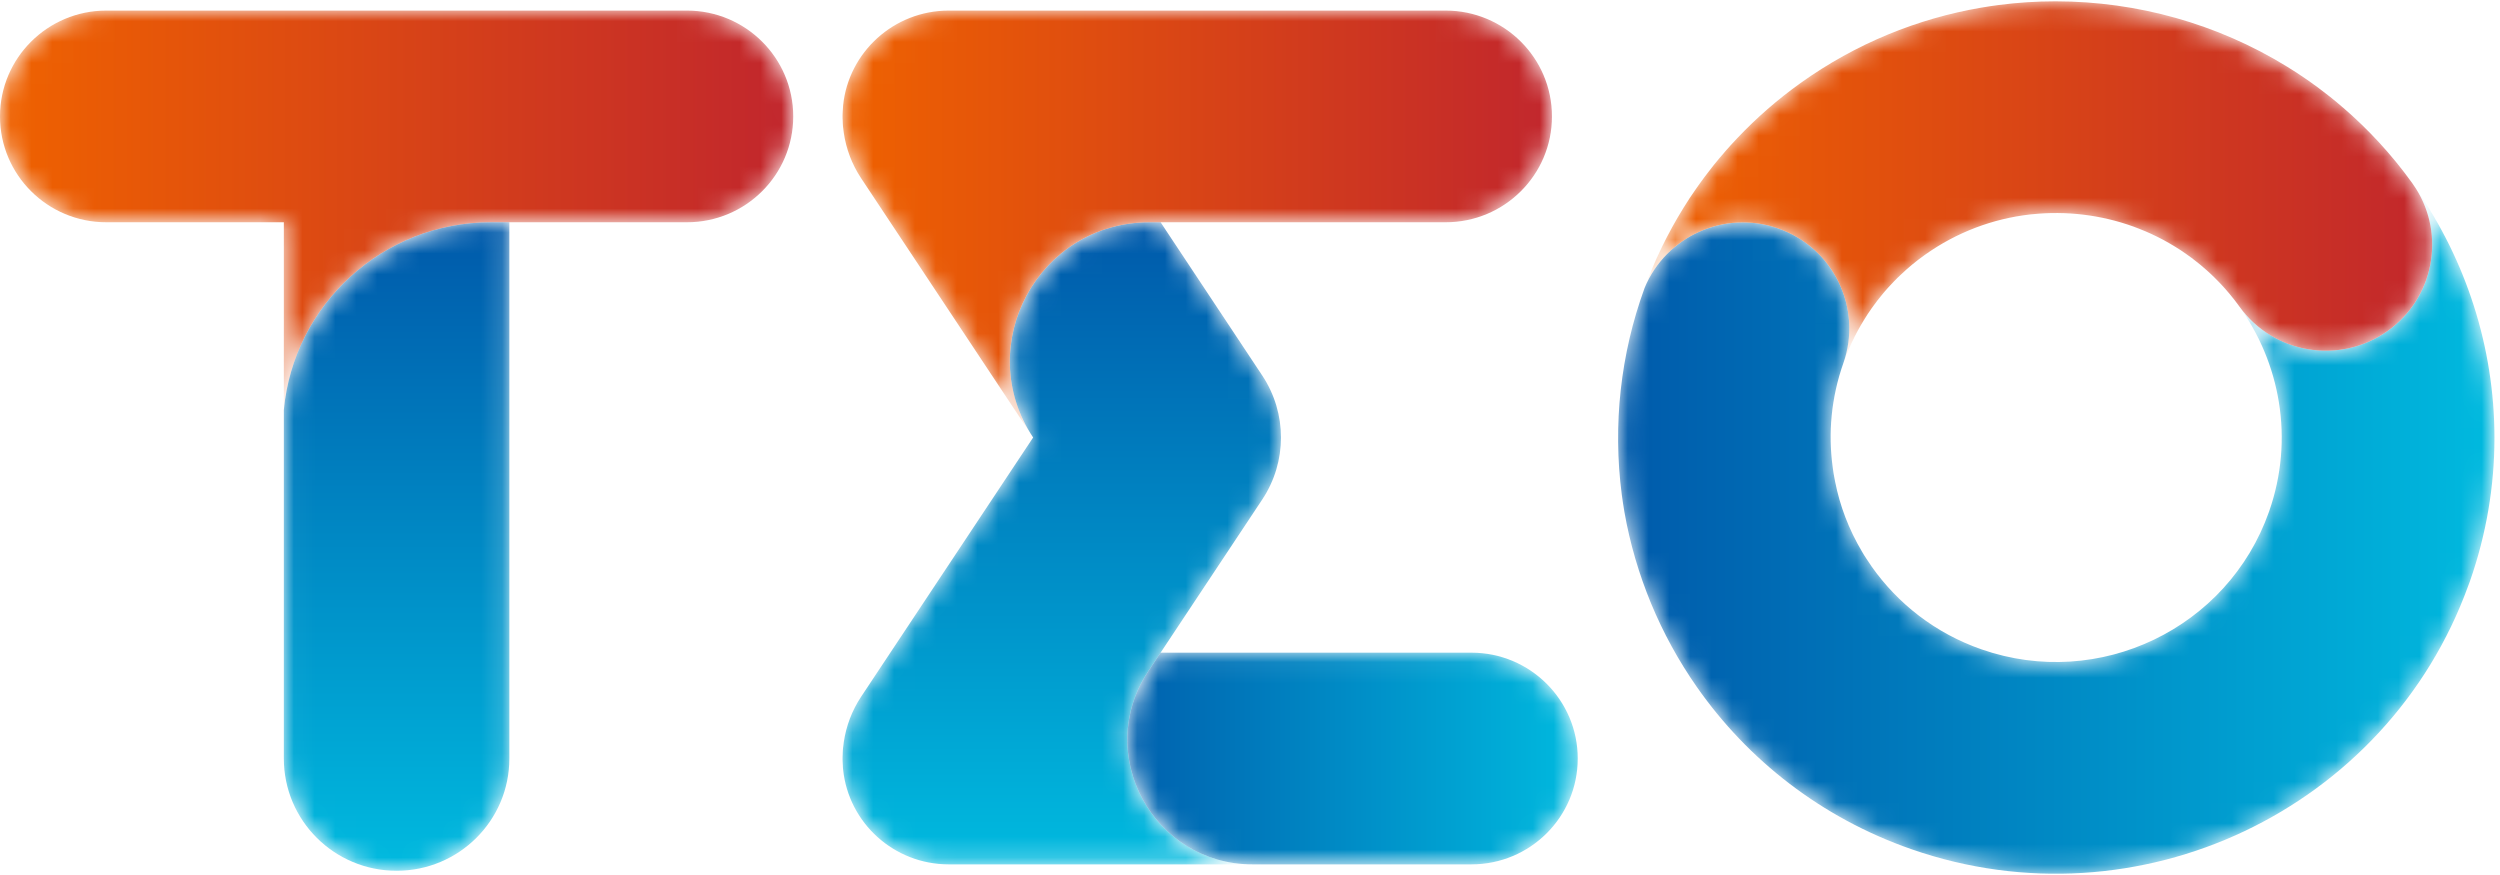 <?xml version="1.0" encoding="UTF-8"?>
<svg width="120px" height="42px" viewBox="0 0 120 42" version="1.1" xmlns="http://www.w3.org/2000/svg" xmlns:xlink="http://www.w3.org/1999/xlink">
    <!-- Generator: sketchtool 53.2 (72643) - https://sketchapp.com -->
    <title>C49EBBCA-5779-4379-8BF7-9B0AC25EF792</title>
    <desc>Created with sketchtool.</desc>
    <defs>
        <path d="M36.986,6.859 C34.694,8.497 31.506,7.975 29.863,5.694 L29.863,5.694 C29.841,5.664 29.817,5.637 29.795,5.607 L29.795,5.607 C31.827,8.376 32.506,12.062 31.284,15.536 L31.284,15.536 C29.312,21.148 23.123,24.115 17.488,22.15 L17.488,22.15 C15.266,21.377 13.458,19.949 12.202,18.163 L12.202,18.163 C12.193,18.152 12.185,18.14 12.18,18.127 L12.18,18.127 C12.104,18.022 12.032,17.915 11.965,17.808 L11.965,17.808 C11.887,17.693 11.815,17.577 11.748,17.459 L11.748,17.459 C11.113,16.394 10.685,15.258 10.455,14.097 L10.455,14.097 C10.443,14.05 10.435,14.004 10.428,13.957 L10.428,13.957 C10.392,13.779 10.363,13.598 10.341,13.418 L10.341,13.418 C10.115,11.785 10.265,10.076 10.849,8.416 L10.849,8.416 C11.779,5.768 10.379,2.867 7.716,1.941 L7.716,1.941 C5.142,1.045 2.334,2.321 1.309,4.803 L1.309,4.803 C1.309,4.81 1.307,4.817 1.302,4.823 L1.302,4.823 C0.156,7.975 -0.222,11.377 0.215,14.719 L0.215,14.719 C0.253,15.002 0.295,15.284 0.344,15.567 L0.344,15.567 C0.877,18.581 2.067,21.444 3.813,23.946 L3.813,23.946 C3.815,23.952 3.82,23.959 3.826,23.964 L3.826,23.964 C6.266,27.45 9.788,30.232 14.116,31.74 L14.116,31.74 C24.998,35.534 36.943,29.865 40.848,19.089 L40.848,19.089 C40.873,19.025 40.897,18.96 40.92,18.896 L40.92,18.896 C41.719,16.625 42.1,14.309 42.104,12.029 L42.104,12.029 L42.104,11.958 C42.096,7.652 40.744,3.482 38.32,0.007 L38.32,0.007 C39.763,2.266 39.199,5.28 36.986,6.859" id="path-1"></path>
        <linearGradient x1="2.24227799e-05%" y1="50%" x2="100%" y2="50%" id="linearGradient-3">
            <stop stop-color="#0059AA" offset="0%"></stop>
            <stop stop-color="#00BADF" offset="100%"></stop>
        </linearGradient>
        <path d="M19.727,0.061 C18.829,0.062 17.93,0.12 17.035,0.237 L17.035,0.237 C16.751,0.274 16.466,0.317 16.182,0.366 L16.182,0.366 C13.152,0.885 10.189,2.077 7.526,3.979 L7.526,3.979 C6.413,4.774 5.404,5.659 4.497,6.615 L4.497,6.615 C4.486,6.626 4.475,6.638 4.464,6.65 L4.464,6.65 C4.262,6.864 4.062,7.081 3.87,7.303 L3.87,7.303 C3.868,7.305 3.865,7.307 3.868,7.31 L3.868,7.31 C3.789,7.399 3.711,7.488 3.635,7.579 L3.635,7.579 C3.449,7.8 3.27,8.022 3.098,8.25 L3.098,8.25 C3.029,8.339 2.959,8.428 2.892,8.519 L2.892,8.519 C2.798,8.646 2.704,8.775 2.612,8.905 L2.612,8.905 C2.565,8.969 2.518,9.034 2.476,9.101 L2.476,9.101 C2.386,9.23 2.297,9.359 2.209,9.49 L2.209,9.49 C2.107,9.649 2.004,9.809 1.905,9.969 L1.905,9.969 C1.147,11.192 0.52,12.484 0.032,13.821 L0.032,13.821 C1.057,11.339 3.865,10.063 6.439,10.959 L6.439,10.959 C9.102,11.885 10.503,14.786 9.572,17.434 L9.572,17.434 L9.619,17.312 C9.69,17.116 9.769,16.92 9.851,16.726 L9.851,16.726 C9.892,16.635 9.932,16.543 9.975,16.452 L9.975,16.452 C9.979,16.441 9.984,16.43 9.992,16.416 L9.992,16.416 C10.033,16.327 10.075,16.24 10.118,16.154 L10.118,16.154 C10.167,16.058 10.216,15.964 10.265,15.871 L10.265,15.871 C10.317,15.777 10.368,15.686 10.422,15.594 L10.422,15.594 C10.462,15.521 10.505,15.45 10.552,15.378 L10.552,15.378 C10.673,15.178 10.803,14.979 10.939,14.788 L10.939,14.788 C10.964,14.75 10.991,14.712 11.02,14.677 L11.02,14.677 C11.076,14.596 11.136,14.514 11.199,14.436 L11.199,14.436 L11.199,14.434 C11.266,14.347 11.333,14.262 11.405,14.178 L11.405,14.178 C11.514,14.042 11.628,13.908 11.747,13.779 L11.747,13.779 C11.834,13.681 11.924,13.585 12.018,13.491 L12.018,13.491 C12.114,13.391 12.212,13.293 12.313,13.202 L12.313,13.202 C12.673,12.856 13.063,12.533 13.479,12.237 L13.479,12.237 C15.027,11.132 16.773,10.491 18.545,10.29 L18.545,10.29 C18.579,10.286 18.61,10.284 18.644,10.281 L18.644,10.281 C20.284,10.11 21.944,10.312 23.489,10.869 L23.489,10.869 C23.685,10.941 23.882,11.019 24.077,11.101 L24.077,11.101 C24.173,11.143 24.272,11.186 24.368,11.23 L24.368,11.23 C24.462,11.275 24.558,11.322 24.654,11.368 L24.654,11.368 C24.748,11.415 24.842,11.464 24.936,11.513 L24.936,11.513 C25.03,11.564 25.122,11.616 25.214,11.669 L25.214,11.669 C25.292,11.714 25.37,11.76 25.447,11.807 L25.447,11.807 C25.478,11.825 25.509,11.845 25.541,11.865 L25.541,11.865 C25.614,11.91 25.686,11.954 25.758,12.001 L25.758,12.001 C25.847,12.061 25.937,12.121 26.024,12.184 L26.024,12.184 C26.109,12.244 26.192,12.302 26.275,12.364 L26.275,12.364 C26.281,12.369 26.286,12.371 26.29,12.375 L26.29,12.375 C26.357,12.424 26.422,12.476 26.487,12.529 L26.487,12.529 C26.565,12.587 26.642,12.649 26.718,12.712 L26.718,12.712 C26.821,12.796 26.921,12.885 27.022,12.975 L27.022,12.975 C27.143,13.082 27.261,13.191 27.376,13.306 L27.376,13.306 C27.452,13.38 27.528,13.456 27.599,13.532 L27.599,13.532 C27.613,13.545 27.626,13.556 27.637,13.569 L27.637,13.569 C27.975,13.924 28.293,14.305 28.586,14.712 L28.586,14.712 C30.229,16.993 33.418,17.515 35.709,15.877 L35.709,15.877 C37.922,14.298 38.486,11.284 37.043,9.025 L37.043,9.025 C37.041,9.018 37.036,9.014 37.029,9.007 L37.029,9.007 C36.985,8.934 36.933,8.86 36.882,8.787 L36.882,8.787 C35.895,7.416 34.771,6.202 33.543,5.146 L33.543,5.146 C33.541,5.144 33.538,5.142 33.536,5.144 L33.536,5.144 C33.447,5.066 33.357,4.988 33.265,4.912 L33.265,4.912 C33.044,4.728 32.82,4.549 32.592,4.378 L32.592,4.378 C32.502,4.309 32.413,4.24 32.321,4.173 L32.321,4.173 C32.193,4.079 32.064,3.986 31.934,3.894 L31.934,3.894 C31.869,3.848 31.804,3.801 31.737,3.759 L31.737,3.759 C31.607,3.669 31.477,3.58 31.345,3.494 L31.345,3.494 C31.187,3.391 31.025,3.289 30.864,3.191 L30.864,3.191 C27.522,1.136 23.674,0.067 19.794,0.061 L19.794,0.061 L19.727,0.061 Z" id="path-4"></path>
        <linearGradient x1="-1.18708476e-05%" y1="50%" x2="100%" y2="50%" id="linearGradient-6">
            <stop stop-color="#EF6200" offset="0%"></stop>
            <stop stop-color="#C1262D" offset="100%"></stop>
        </linearGradient>
        <path d="M5.102,0.001 C2.285,0.001 0,2.278 0,5.082 L0,5.082 C0,7.888 2.285,10.162 5.102,10.162 L5.102,10.162 L13.624,10.162 L13.624,19.173 C14.094,14.117 18.368,10.162 23.564,10.162 L23.564,10.162 L32.971,10.162 C35.79,10.162 38.075,7.888 38.075,5.082 L38.075,5.082 C38.075,2.278 35.79,0.001 32.971,0.001 L32.971,0.001 L5.102,0.001 Z" id="path-7"></path>
        <linearGradient x1="0%" y1="50%" x2="100%" y2="50%" id="linearGradient-9">
            <stop stop-color="#EF6200" offset="0%"></stop>
            <stop stop-color="#C1262D" offset="100%"></stop>
        </linearGradient>
        <path d="M14.762,0.009 C9.431,0.009 6.242,5.911 9.179,10.34 L9.179,10.34 L0.924,22.78 C0.476,23.459 0.203,24.201 0.092,24.954 L0.092,24.954 C0.079,25.035 0.07,25.112 0.062,25.191 L0.062,25.191 C0.059,25.206 0.055,25.222 0.055,25.237 L0.055,25.237 C0.044,25.349 0.04,25.463 0.037,25.575 L0.037,25.575 C0.037,25.604 0.033,25.632 0.033,25.663 L0.033,25.663 C0.031,25.7 0.031,25.736 0.031,25.777 L0.031,25.777 C0.031,25.881 0.04,25.986 0.046,26.094 L0.046,26.094 C0.048,26.155 0.048,26.221 0.059,26.285 L0.059,26.285 C0.324,28.84 2.497,30.83 5.13,30.83 L5.13,30.83 L19.711,30.83 C14.929,30.83 12.069,25.534 14.704,21.562 L14.704,21.562 L15.298,20.668 L20.181,13.311 C21.374,11.508 21.374,9.172 20.181,7.371 L20.181,7.371 L15.298,0.009 L14.762,0.009 Z" id="path-10"></path>
        <linearGradient x1="50%" y1="100%" x2="50%" y2="-2.44311171e-05%" id="linearGradient-12">
            <stop stop-color="#00BADF" offset="0%"></stop>
            <stop stop-color="#0059AA" offset="100%"></stop>
        </linearGradient>
        <path d="M5.13,0.001 C2.497,0.001 0.324,1.995 0.059,4.546 L0.059,4.546 C0.053,4.612 0.048,4.675 0.046,4.741 L0.046,4.741 C0.04,4.845 0.031,4.95 0.031,5.058 L0.031,5.058 C0.031,5.095 0.031,5.132 0.033,5.172 L0.033,5.172 C0.033,5.2 0.037,5.231 0.037,5.257 L0.037,5.257 C0.04,5.369 0.044,5.484 0.055,5.593 L0.055,5.593 C0.055,5.609 0.059,5.624 0.062,5.639 L0.062,5.639 C0.07,5.718 0.079,5.797 0.092,5.876 L0.092,5.876 C0.203,6.632 0.476,7.374 0.924,8.05 L0.924,8.05 L9.179,20.493 C6.242,16.064 9.431,10.162 14.762,10.162 L14.762,10.162 L28.979,10.162 C31.798,10.162 34.083,7.888 34.083,5.082 L34.083,5.082 C34.083,2.278 31.798,0.001 28.979,0.001 L28.979,0.001 L5.13,0.001 Z" id="path-13"></path>
        <linearGradient x1="-5.38251274e-05%" y1="50%" x2="100%" y2="50%" id="linearGradient-15">
            <stop stop-color="#EF6200" offset="0%"></stop>
            <stop stop-color="#C1262D" offset="100%"></stop>
        </linearGradient>
        <path d="M0.357,0.384 C0.357,0.408 0.369,0.433 0.369,0.457 L0.369,0.457 C0.369,0.351 0.369,0.254 0.382,0.156 L0.382,0.156 C0.369,0.229 0.357,0.311 0.357,0.384" id="path-16"></path>
        <linearGradient x1="45.127%" y1="49.977%" x2="54.826%" y2="49.977%" id="linearGradient-18">
            <stop stop-color="#00BADF" offset="0%"></stop>
            <stop stop-color="#0059AA" offset="100%"></stop>
        </linearGradient>
        <path d="M9.966,0.009 C4.77,0.009 0.496,3.964 0.026,9.02 L0.026,9.02 L0.026,25.749 C0.026,28.726 2.45,31.137 5.438,31.137 L5.438,31.137 C8.429,31.137 10.851,28.726 10.851,25.749 L10.851,25.749 L10.851,0.009 L9.966,0.009 Z" id="path-19"></path>
        <linearGradient x1="50%" y1="100%" x2="50%" y2="-2.39467094e-05%" id="linearGradient-21">
            <stop stop-color="#00BADF" offset="0%"></stop>
            <stop stop-color="#0059AA" offset="100%"></stop>
        </linearGradient>
        <path d="M1.636,0.046 L1.043,0.94 C-1.593,4.912 1.268,10.208 6.049,10.208 L6.049,10.208 L16.554,10.208 C19.373,10.208 21.658,7.935 21.658,5.127 L21.658,5.127 C21.658,2.323 19.373,0.046 16.554,0.046 L16.554,0.046 L1.636,0.046 Z" id="path-22"></path>
        <linearGradient x1="-0%" y1="50%" x2="100%" y2="50%" id="linearGradient-24">
            <stop stop-color="#0059AA" offset="0%"></stop>
            <stop stop-color="#00BADF" offset="100%"></stop>
        </linearGradient>
    </defs>
    <g id="CD-Onboarding" stroke="none" stroke-width="1" fill="none" fill-rule="evenodd">
        <g id="WEBUC_101b_Onboarding_WP---1" transform="translate(-660, -110)">
            <g id="logo" transform="translate(660, 110)">
                <g id="Group-25" transform="translate(0, 0)">
                    <g id="Group-3" transform="translate(77.63, 9.021)">
                        <mask id="mask-2" fill="white">
                            <use xlink:href="#path-1"></use>
                        </mask>
                        <g id="Clip-2"></g>
                        <path d="M36.986,6.859 C34.694,8.497 31.506,7.975 29.863,5.694 L29.863,5.694 C29.841,5.664 29.817,5.637 29.795,5.607 L29.795,5.607 C31.827,8.376 32.506,12.062 31.284,15.536 L31.284,15.536 C29.312,21.148 23.123,24.115 17.488,22.15 L17.488,22.15 C15.266,21.377 13.458,19.949 12.202,18.163 L12.202,18.163 C12.193,18.152 12.185,18.14 12.18,18.127 L12.18,18.127 C12.104,18.022 12.032,17.915 11.965,17.808 L11.965,17.808 C11.887,17.693 11.815,17.577 11.748,17.459 L11.748,17.459 C11.113,16.394 10.685,15.258 10.455,14.097 L10.455,14.097 C10.443,14.05 10.435,14.004 10.428,13.957 L10.428,13.957 C10.392,13.779 10.363,13.598 10.341,13.418 L10.341,13.418 C10.115,11.785 10.265,10.076 10.849,8.416 L10.849,8.416 C11.779,5.768 10.379,2.867 7.716,1.941 L7.716,1.941 C5.142,1.045 2.334,2.321 1.309,4.803 L1.309,4.803 C1.309,4.81 1.307,4.817 1.302,4.823 L1.302,4.823 C0.156,7.975 -0.222,11.377 0.215,14.719 L0.215,14.719 C0.253,15.002 0.295,15.284 0.344,15.567 L0.344,15.567 C0.877,18.581 2.067,21.444 3.813,23.946 L3.813,23.946 C3.815,23.952 3.82,23.959 3.826,23.964 L3.826,23.964 C6.266,27.45 9.788,30.232 14.116,31.74 L14.116,31.74 C24.998,35.534 36.943,29.865 40.848,19.089 L40.848,19.089 C40.873,19.025 40.897,18.96 40.92,18.896 L40.92,18.896 C41.719,16.625 42.1,14.309 42.104,12.029 L42.104,12.029 L42.104,11.958 C42.096,7.652 40.744,3.482 38.32,0.007 L38.32,0.007 C39.763,2.266 39.199,5.28 36.986,6.859" id="Fill-1" fill="url(#linearGradient-3)" mask="url(#mask-2)"></path>
                    </g>
                    <g id="Group-6" transform="translate(78.906, 0.003)">
                        <mask id="mask-5" fill="white">
                            <use xlink:href="#path-4"></use>
                        </mask>
                        <g id="Clip-5"></g>
                        <path d="M19.727,0.061 C18.829,0.062 17.93,0.12 17.035,0.237 L17.035,0.237 C16.751,0.274 16.466,0.317 16.182,0.366 L16.182,0.366 C13.152,0.885 10.189,2.077 7.526,3.979 L7.526,3.979 C6.413,4.774 5.404,5.659 4.497,6.615 L4.497,6.615 C4.486,6.626 4.475,6.638 4.464,6.65 L4.464,6.65 C4.262,6.864 4.062,7.081 3.87,7.303 L3.87,7.303 C3.868,7.305 3.865,7.307 3.868,7.31 L3.868,7.31 C3.789,7.399 3.711,7.488 3.635,7.579 L3.635,7.579 C3.449,7.8 3.27,8.022 3.098,8.25 L3.098,8.25 C3.029,8.339 2.959,8.428 2.892,8.519 L2.892,8.519 C2.798,8.646 2.704,8.775 2.612,8.905 L2.612,8.905 C2.565,8.969 2.518,9.034 2.476,9.101 L2.476,9.101 C2.386,9.23 2.297,9.359 2.209,9.49 L2.209,9.49 C2.107,9.649 2.004,9.809 1.905,9.969 L1.905,9.969 C1.147,11.192 0.52,12.484 0.032,13.821 L0.032,13.821 C1.057,11.339 3.865,10.063 6.439,10.959 L6.439,10.959 C9.102,11.885 10.503,14.786 9.572,17.434 L9.572,17.434 L9.619,17.312 C9.69,17.116 9.769,16.92 9.851,16.726 L9.851,16.726 C9.892,16.635 9.932,16.543 9.975,16.452 L9.975,16.452 C9.979,16.441 9.984,16.43 9.992,16.416 L9.992,16.416 C10.033,16.327 10.075,16.24 10.118,16.154 L10.118,16.154 C10.167,16.058 10.216,15.964 10.265,15.871 L10.265,15.871 C10.317,15.777 10.368,15.686 10.422,15.594 L10.422,15.594 C10.462,15.521 10.505,15.45 10.552,15.378 L10.552,15.378 C10.673,15.178 10.803,14.979 10.939,14.788 L10.939,14.788 C10.964,14.75 10.991,14.712 11.02,14.677 L11.02,14.677 C11.076,14.596 11.136,14.514 11.199,14.436 L11.199,14.436 L11.199,14.434 C11.266,14.347 11.333,14.262 11.405,14.178 L11.405,14.178 C11.514,14.042 11.628,13.908 11.747,13.779 L11.747,13.779 C11.834,13.681 11.924,13.585 12.018,13.491 L12.018,13.491 C12.114,13.391 12.212,13.293 12.313,13.202 L12.313,13.202 C12.673,12.856 13.063,12.533 13.479,12.237 L13.479,12.237 C15.027,11.132 16.773,10.491 18.545,10.29 L18.545,10.29 C18.579,10.286 18.61,10.284 18.644,10.281 L18.644,10.281 C20.284,10.11 21.944,10.312 23.489,10.869 L23.489,10.869 C23.685,10.941 23.882,11.019 24.077,11.101 L24.077,11.101 C24.173,11.143 24.272,11.186 24.368,11.23 L24.368,11.23 C24.462,11.275 24.558,11.322 24.654,11.368 L24.654,11.368 C24.748,11.415 24.842,11.464 24.936,11.513 L24.936,11.513 C25.03,11.564 25.122,11.616 25.214,11.669 L25.214,11.669 C25.292,11.714 25.37,11.76 25.447,11.807 L25.447,11.807 C25.478,11.825 25.509,11.845 25.541,11.865 L25.541,11.865 C25.614,11.91 25.686,11.954 25.758,12.001 L25.758,12.001 C25.847,12.061 25.937,12.121 26.024,12.184 L26.024,12.184 C26.109,12.244 26.192,12.302 26.275,12.364 L26.275,12.364 C26.281,12.369 26.286,12.371 26.29,12.375 L26.29,12.375 C26.357,12.424 26.422,12.476 26.487,12.529 L26.487,12.529 C26.565,12.587 26.642,12.649 26.718,12.712 L26.718,12.712 C26.821,12.796 26.921,12.885 27.022,12.975 L27.022,12.975 C27.143,13.082 27.261,13.191 27.376,13.306 L27.376,13.306 C27.452,13.38 27.528,13.456 27.599,13.532 L27.599,13.532 C27.613,13.545 27.626,13.556 27.637,13.569 L27.637,13.569 C27.975,13.924 28.293,14.305 28.586,14.712 L28.586,14.712 C30.229,16.993 33.418,17.515 35.709,15.877 L35.709,15.877 C37.922,14.298 38.486,11.284 37.043,9.025 L37.043,9.025 C37.041,9.018 37.036,9.014 37.029,9.007 L37.029,9.007 C36.985,8.934 36.933,8.86 36.882,8.787 L36.882,8.787 C35.895,7.416 34.771,6.202 33.543,5.146 L33.543,5.146 C33.541,5.144 33.538,5.142 33.536,5.144 L33.536,5.144 C33.447,5.066 33.357,4.988 33.265,4.912 L33.265,4.912 C33.044,4.728 32.82,4.549 32.592,4.378 L32.592,4.378 C32.502,4.309 32.413,4.24 32.321,4.173 L32.321,4.173 C32.193,4.079 32.064,3.986 31.934,3.894 L31.934,3.894 C31.869,3.848 31.804,3.801 31.737,3.759 L31.737,3.759 C31.607,3.669 31.477,3.58 31.345,3.494 L31.345,3.494 C31.187,3.391 31.025,3.289 30.864,3.191 L30.864,3.191 C27.522,1.136 23.674,0.067 19.794,0.061 L19.794,0.061 L19.727,0.061 Z" id="Fill-4" fill="url(#linearGradient-6)" mask="url(#mask-5)"></path>
                    </g>
                    <g id="Group-9" transform="translate(0, 0.507)">
                        <mask id="mask-8" fill="white">
                            <use xlink:href="#path-7"></use>
                        </mask>
                        <g id="Clip-8"></g>
                        <path d="M5.102,0.001 C2.285,0.001 0,2.278 0,5.082 L0,5.082 C0,7.888 2.285,10.162 5.102,10.162 L5.102,10.162 L13.624,10.162 L13.624,19.173 C14.094,14.117 18.368,10.162 23.564,10.162 L23.564,10.162 L32.971,10.162 C35.79,10.162 38.075,7.888 38.075,5.082 L38.075,5.082 C38.075,2.278 35.79,0.001 32.971,0.001 L32.971,0.001 L5.102,0.001 Z" id="Fill-7" fill="url(#linearGradient-9)" mask="url(#mask-8)"></path>
                    </g>
                    <g id="Group-12" transform="translate(40.411, 10.66)">
                        <mask id="mask-11" fill="white">
                            <use xlink:href="#path-10"></use>
                        </mask>
                        <g id="Clip-11"></g>
                        <path d="M14.762,0.009 C9.431,0.009 6.242,5.911 9.179,10.34 L9.179,10.34 L0.924,22.78 C0.476,23.459 0.203,24.201 0.092,24.954 L0.092,24.954 C0.079,25.035 0.07,25.112 0.062,25.191 L0.062,25.191 C0.059,25.206 0.055,25.222 0.055,25.237 L0.055,25.237 C0.044,25.349 0.04,25.463 0.037,25.575 L0.037,25.575 C0.037,25.604 0.033,25.632 0.033,25.663 L0.033,25.663 C0.031,25.7 0.031,25.736 0.031,25.777 L0.031,25.777 C0.031,25.881 0.04,25.986 0.046,26.094 L0.046,26.094 C0.048,26.155 0.048,26.221 0.059,26.285 L0.059,26.285 C0.324,28.84 2.497,30.83 5.13,30.83 L5.13,30.83 L19.711,30.83 C14.929,30.83 12.069,25.534 14.704,21.562 L14.704,21.562 L15.298,20.668 L20.181,13.311 C21.374,11.508 21.374,9.172 20.181,7.371 L20.181,7.371 L15.298,0.009 L14.762,0.009 Z" id="Fill-10" fill="url(#linearGradient-12)" mask="url(#mask-11)"></path>
                    </g>
                    <g id="Group-15" transform="translate(40.411, 0.507)">
                        <mask id="mask-14" fill="white">
                            <use xlink:href="#path-13"></use>
                        </mask>
                        <g id="Clip-14"></g>
                        <path d="M5.13,0.001 C2.497,0.001 0.324,1.995 0.059,4.546 L0.059,4.546 C0.053,4.612 0.048,4.675 0.046,4.741 L0.046,4.741 C0.04,4.845 0.031,4.95 0.031,5.058 L0.031,5.058 C0.031,5.095 0.031,5.132 0.033,5.172 L0.033,5.172 C0.033,5.2 0.037,5.231 0.037,5.257 L0.037,5.257 C0.04,5.369 0.044,5.484 0.055,5.593 L0.055,5.593 C0.055,5.609 0.059,5.624 0.062,5.639 L0.062,5.639 C0.07,5.718 0.079,5.797 0.092,5.876 L0.092,5.876 C0.203,6.632 0.476,7.374 0.924,8.05 L0.924,8.05 L9.179,20.493 C6.242,16.064 9.431,10.162 14.762,10.162 L14.762,10.162 L28.979,10.162 C31.798,10.162 34.083,7.888 34.083,5.082 L34.083,5.082 C34.083,2.278 31.798,0.001 28.979,0.001 L28.979,0.001 L5.13,0.001 Z" id="Fill-13" fill="url(#linearGradient-15)" mask="url(#mask-14)"></path>
                    </g>
                    <g id="Group-18" transform="translate(40.347, 36.264)">
                        <mask id="mask-17" fill="white">
                            <use xlink:href="#path-16"></use>
                        </mask>
                        <g id="Clip-17"></g>
                        <path d="M0.357,0.384 C0.357,0.408 0.369,0.433 0.369,0.457 L0.369,0.457 C0.369,0.351 0.369,0.254 0.382,0.156 L0.382,0.156 C0.369,0.229 0.357,0.311 0.357,0.384" id="Fill-16" fill="url(#linearGradient-18)" mask="url(#mask-17)"></path>
                    </g>
                    <g id="Group-21" transform="translate(13.598, 10.66)">
                        <mask id="mask-20" fill="white">
                            <use xlink:href="#path-19"></use>
                        </mask>
                        <g id="Clip-20"></g>
                        <path d="M9.966,0.009 C4.77,0.009 0.496,3.964 0.026,9.02 L0.026,9.02 L0.026,25.749 C0.026,28.726 2.45,31.137 5.438,31.137 L5.438,31.137 C8.429,31.137 10.851,28.726 10.851,25.749 L10.851,25.749 L10.851,0.009 L9.966,0.009 Z" id="Fill-19" fill="url(#linearGradient-21)" mask="url(#mask-20)"></path>
                    </g>
                    <g id="Group-24" transform="translate(54.073, 31.282)">
                        <mask id="mask-23" fill="white">
                            <use xlink:href="#path-22"></use>
                        </mask>
                        <g id="Clip-23"></g>
                        <path d="M1.636,0.046 L1.043,0.94 C-1.593,4.912 1.268,10.208 6.049,10.208 L6.049,10.208 L16.554,10.208 C19.373,10.208 21.658,7.935 21.658,5.127 L21.658,5.127 C21.658,2.323 19.373,0.046 16.554,0.046 L16.554,0.046 L1.636,0.046 Z" id="Fill-22" fill="url(#linearGradient-24)" mask="url(#mask-23)"></path>
                    </g>
                </g>
            </g>
        </g>
    </g>
</svg>
